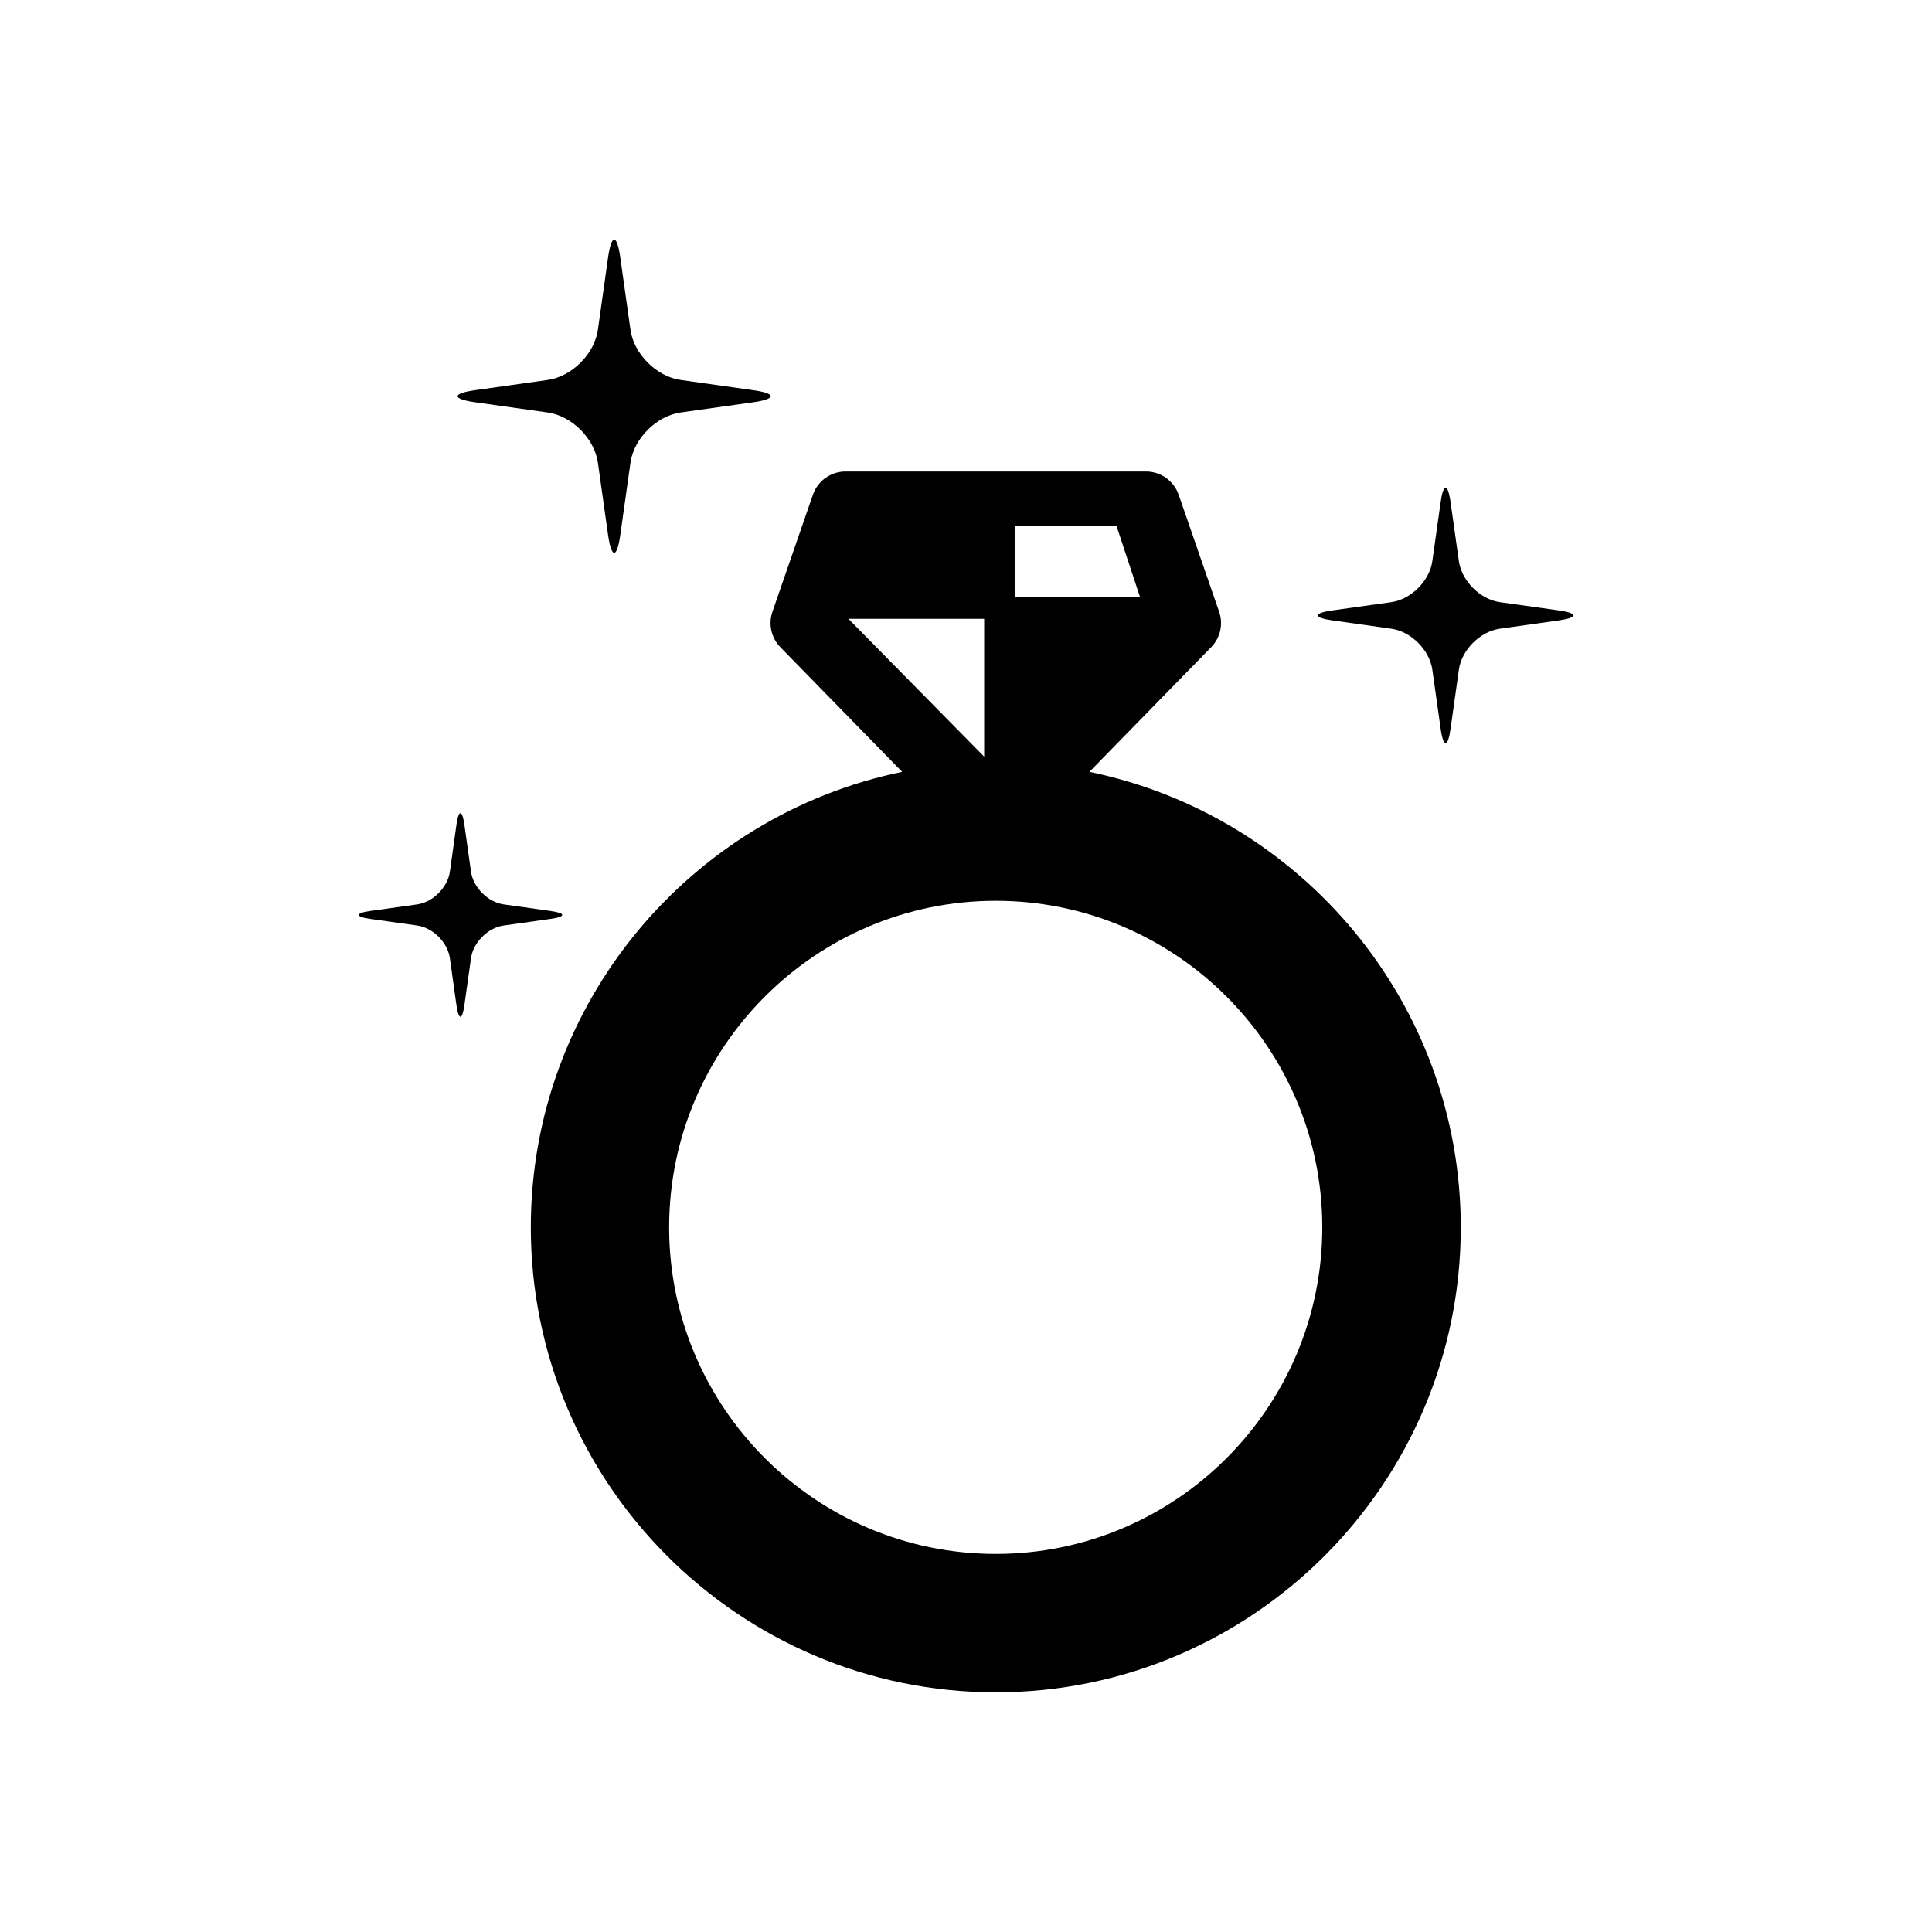 <?xml version="1.0" encoding="UTF-8"?>
<!-- The Best Svg Icon site in the world: iconSvg.co, Visit us! https://iconsvg.co -->
<svg fill="#000000" width="800px" height="800px" version="1.1" viewBox="144 144 512 512" xmlns="http://www.w3.org/2000/svg">
 <g>
  <path d="m432.7 348.55 32.266-33.031c2.438-2.488 3.254-6.125 2.117-9.41l-10.711-30.973c-1.281-3.699-4.766-6.188-8.676-6.188h-79.602c-3.918 0-7.406 2.488-8.676 6.188l-10.711 30.973c-1.137 3.285-0.324 6.934 2.106 9.41l32.273 33.031c-56.094 11.516-98.414 61.262-98.414 120.7 0 67.953 55.289 123.23 123.23 123.23 67.945 0 123.22-55.277 123.22-123.23-0.02-59.441-42.34-109.19-98.426-120.7zm-19.719-65.133h26.922l6.188 18.723h-33.109zm-44.145 24.566h35.98v36.535zm39.047 247.82c-47.723 0-86.555-38.812-86.555-86.543 0-47.723 38.832-86.543 86.555-86.543 47.711 0 86.535 38.824 86.535 86.543 0 47.727-38.824 86.543-86.535 86.543z"/>
  <path d="m557.02 305.75-15.539-2.176c-5.238-0.734-10.125-5.633-10.863-10.863l-2.188-15.539c-0.727-5.25-1.934-5.25-2.66 0l-2.188 15.539c-0.734 5.231-5.633 10.125-10.863 10.863l-15.547 2.176c-5.238 0.727-5.238 1.934 0 2.672l15.547 2.188c5.231 0.734 10.125 5.633 10.863 10.863l2.188 15.539c0.727 5.25 1.934 5.25 2.66 0l2.188-15.539c0.727-5.238 5.621-10.125 10.863-10.863l15.539-2.188c5.238-0.738 5.238-1.945 0-2.672z"/>
  <path d="m289.86 385.41-12.383-1.734c-4.172-0.594-8.07-4.492-8.656-8.656l-1.742-12.383c-0.586-4.18-1.543-4.18-2.125 0l-1.734 12.383c-0.586 4.16-4.484 8.062-8.656 8.656l-12.383 1.734c-4.172 0.574-4.172 1.531 0 2.117l12.383 1.742c4.172 0.586 8.07 4.484 8.656 8.656l1.734 12.383c0.586 4.18 1.543 4.18 2.125 0l1.742-12.383c0.586-4.172 4.484-8.07 8.656-8.656l12.383-1.742c4.184-0.574 4.184-1.539 0-2.117z"/>
  <path d="m289.13 253.31c6.418 0.898 12.414 6.902 13.32 13.312l2.68 19.055c0.898 6.43 2.379 6.43 3.266 0l2.68-19.055c0.898-6.41 6.891-12.402 13.312-13.312l19.043-2.68c6.43-0.887 6.43-2.367 0-3.254l-19.043-2.68c-6.418-0.898-12.414-6.902-13.312-13.312l-2.68-19.055c-0.887-6.43-2.367-6.43-3.266 0l-2.68 19.055c-0.906 6.418-6.902 12.414-13.32 13.312l-19.043 2.68c-6.43 0.887-6.43 2.367 0 3.254z"/>
 </g>
</svg>